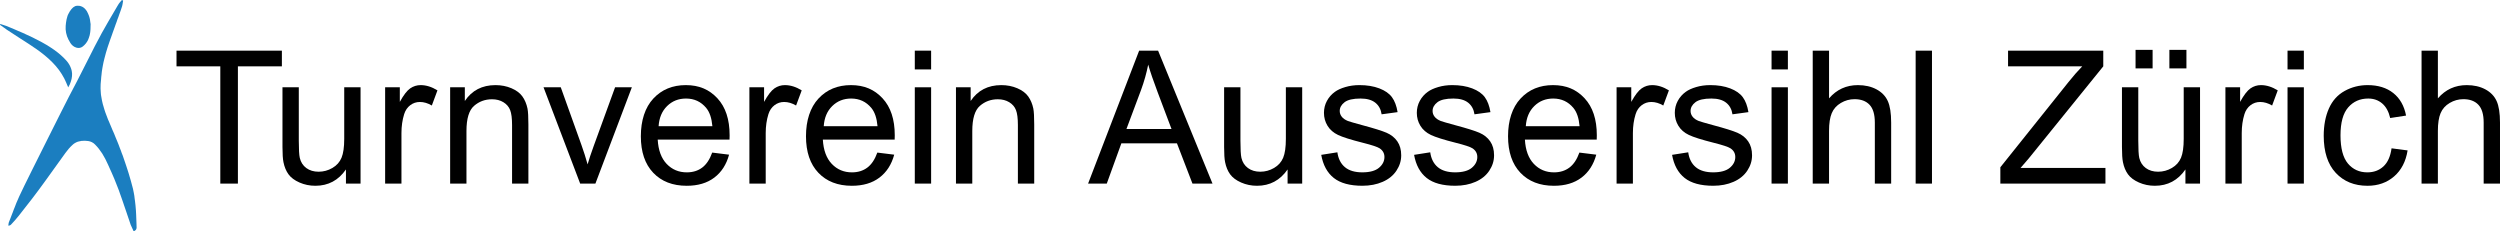 <svg xmlns="http://www.w3.org/2000/svg" id="Ebene_1" data-name="Ebene 1" viewBox="0 0 2961.51 274"><defs><style>      .cls-1 {        isolation: isolate;      }      .cls-2 {        fill: #1b7ec0;      }      .cls-2, .cls-3 {        stroke-width: 0px;      }    </style></defs><g><path class="cls-2" d="m158.3,274c-.4-1-.9-1.9-1.3-2.9-.7-1.6-1.5-3.2-2.2-4.8-.5-1.2-.8-2.4-1.2-3.6-.5-1.6-1.1-3.2-1.6-4.7-.8-2.5-1.7-4.9-2.5-7.4-.7-2.1-1.5-4.3-2.2-6.4-.6-1.8-1.2-3.5-1.8-5.3-.5-1.5-1.1-3.1-1.6-4.6s-1.1-3-1.6-4.5c-.5-1.4-1-2.9-1.5-4.3-.5-1.4-1-2.8-1.6-4.1-.6-1.6-1.3-3.2-1.9-4.8-.6-1.4-1.1-2.9-1.7-4.3-.6-1.4-1.2-2.8-1.8-4.2-.5-1.2-1-2.5-1.6-3.7-.6-1.5-1.4-2.9-2-4.4-.7-1.6-1.4-3.3-2.2-4.9-2-4.6-4.3-9-6.9-13.2-2.5-3.9-5.3-7.5-8.5-10.7-1.1-1.1-2.3-2.1-3.8-2.8-1.3-.6-2.7-1.1-4.1-1.3-2.7-.4-5.4-.5-8.1-.2-1.5.2-2.9.5-4.3.9-2.5.9-4.8,2.2-6.7,4.1-3.1,2.8-5.7,6-8.2,9.4-8.1,11.1-16.1,22.3-24.1,33.5-10,13.9-20.4,27.4-31.1,40.8-2.9,3.6-5.9,7.1-9.1,10.4-.9.9-2,1.3-3.2,1.4.1-1.3.1-2.6.5-3.8.2-.7.5-1.4.8-2.1.4-1,.8-2,1.2-3s.8-1.9,1.1-2.9c.3-.9.6-1.7,1-2.6.2-.5.4-1,.6-1.5.5-1.3.9-2.5,1.4-3.8.3-.8.7-1.6,1-2.4.6-1.5,1.2-3.1,1.8-4.7.4-1.1.9-2.1,1.4-3.2.6-1.5,1.2-2.9,1.9-4.4.6-1.4,1.4-2.8,2-4.2,1.5-3.1,3-6.1,4.4-9.2,2.9-5.9,5.8-11.8,8.7-17.6,6.4-12.9,12.9-25.9,19.4-38.8,4.9-9.8,9.8-19.6,14.7-29.3,6.4-12.9,13.1-25.7,19.8-38.4,4.2-8.1,8.3-16.3,12.5-24.6,5.4-10.7,10.8-21.5,16.6-32,5.1-9.2,10.4-18.2,15.7-27.2,1.1-1.9,2.3-3.8,3.4-5.8.8-1.3,1.6-2.5,2.6-3.6.7-.7,1.3-1.5,2-2.3.5.2,1,.4,1.5.7-.1.7-.3,1.4-.4,2.1-.1.7-.2,1.3-.3,2-.2,1.6-.7,3.1-1.2,4.5-.4,1.2-.8,2.4-1.2,3.6-.4,1.3-.9,2.5-1.4,3.8-.4,1.1-.7,2.2-1.1,3.2-.4,1-.8,2.1-1.2,3.1-.3.9-.6,1.8-.9,2.7-.4,1.1-.8,2.1-1.2,3.2-.3.8-.5,1.5-.8,2.3s-.6,1.7-.9,2.5c-.5,1.5-1,2.9-1.6,4.4-.5,1.3-.9,2.6-1.4,4-.6,1.7-1.2,3.3-1.8,5-1,2.9-2.1,5.9-3,8.8-1.4,4.4-2.7,8.8-3.8,13.3-.4,1.5-.8,3-1.1,4.5-.3,1.5-.6,3.1-.9,4.6-.5,2.2-.7,4.5-1.1,6.7-.2,1-.2,2-.3,3-.2,1.1-.3,2.3-.4,3.4-.1.9-.1,1.9-.2,2.8-.4,3.6-.7,7.1-.6,10.7.1,1.7.2,3.4.3,5.1.1.8.1,1.6.2,2.3.1.6.2,1.2.3,1.8.1.6.2,1.2.3,1.7.2,1.1.4,2.2.6,3.4.3,1.4.6,2.9,1,4.3.2.8.5,1.5.7,2.3.7,2.3,1.3,4.7,2.1,6.9.6,1.5,1.1,3,1.7,4.5s1.1,3,1.7,4.5c.3.8.7,1.6,1.1,2.4.4.9.7,1.8,1.1,2.7.4.9.9,1.8,1.2,2.8.6,1.5,1.2,3.1,1.9,4.6.6,1.4,1.2,2.7,1.8,4,.6,1.5,1.2,3,1.8,4.5.7,1.6,1.4,3.2,2,4.8.5,1.2,1,2.5,1.5,3.7.6,1.4,1.1,2.9,1.6,4.3.4,1,.8,2,1.2,3,.3.9.6,1.7.9,2.6.4,1,.8,2,1.2,3s.7,1.9,1,2.9c.5,1.4,1,2.7,1.4,4.1.5,1.6,1.1,3.1,1.6,4.7.5,1.6,1.1,3.3,1.6,4.9.5,1.6,1,3.1,1.5,4.7,1.8,6,3.6,12.1,5.1,18.2.4,1.6.7,3.2,1,4.9.2,1.1.4,2.3.6,3.4.2,1.1.3,2.3.4,3.4.1.9.3,1.8.4,2.8.2,1.8.4,3.5.6,5.3.8,7.4.9,14.8,1.2,22.3,0,1.4.1,2.7.1,4.1-.1,2.1-1.4,3.5-3.5,4.2h0Z"></path><path class="cls-2" d="m107.3,29.9s0,.1,0,0c-.1,1.6-.1,3.1-.1,4.7,0,.8-.1,1.6-.2,2.5-.1.5-.1,1.1-.2,1.6-.3,2-.7,4.1-1.5,6-.3.8-.6,1.8-1,2.6-1.5,3.1-3.6,5.7-6.3,7.8-2.3,1.8-4.9,2.1-7.6,1.3-3-.9-5.2-2.8-6.9-5.3-.9-1.4-1.7-2.9-2.5-4.4-1.3-2.5-2.1-5.1-2.7-7.8-.6-2.8-.7-5.5-.5-8.4.1-1.2.3-2.5.4-3.7.3-2.6.9-5.2,1.7-7.7.2-.9.7-1.8,1.1-2.6,1-2.1,2.2-4,3.7-5.8,1.2-1.5,2.6-2.6,4.3-3.4.8-.3,1.6-.4,2.5-.5.8,0,1.6,0,2.3.1.7.1,1.5.2,2.2.5,2.1.7,3.8,2,5.2,3.6,1.3,1.5,2.4,3.2,3.1,5.1.4,1.1,1,2.2,1.3,3.3.4,1.3.8,2.6,1,4,.2,1.2.4,2.5.5,3.7.3.9.3,1.9.2,2.8q.1,0,0,0h0Z"></path><path class="cls-2" d="m80.8,103.5c-.4-1-.8-1.8-1.1-2.6-.5-1.1-.9-2.2-1.4-3.3-.7-1.6-1.4-3.2-2.2-4.7-3.7-7.1-8.5-13.5-14.2-19.2-5.6-5.7-11.9-10.7-18.4-15.3-6.3-4.5-12.8-8.5-19.3-12.7-5.4-3.4-10.7-6.9-16.1-10.5-2.7-1.8-5.3-3.8-8.1-5.8.1-.3.3-.6.4-1,.5.2,1,.3,1.5.5,1.8.6,3.7,1.1,5.5,1.8,1.5.5,3,1.2,4.4,1.8,1.8.8,3.7,1.5,5.5,2.3,1.4.6,2.7,1.2,4.1,1.8,1.7.8,3.5,1.5,5.2,2.2,1.3.6,2.6,1.2,3.9,1.8,2.7,1.3,5.5,2.5,8.2,3.8,7.4,3.7,14.8,7.5,21.7,12.1,5.4,3.5,10.4,7.4,15,11.9,2.3,2.3,4.6,4.7,6.3,7.5.9,1.4,1.6,2.9,2.2,4.5.5,1.2.8,2.4,1.1,3.7.4,2,.5,4,.3,6-.2,2.2-.6,4.3-1.3,6.3-.7,2.5-1.8,4.8-3.2,7.1h0Z"></path></g><g class="cls-1"><g class="cls-1"><path class="cls-3" d="m260.98,217.49V78.59h-51.88v-18.58h124.82v18.58h-52.1v138.9h-20.84Z"></path></g><g class="cls-1"><path class="cls-3" d="m409.81,217.49v-16.76c-8.88,12.89-20.95,19.34-36.2,19.34-6.73,0-13.02-1.29-18.85-3.87-5.84-2.58-10.17-5.82-13-9.72-2.83-3.9-4.82-8.68-5.96-14.34-.79-3.79-1.18-9.81-1.18-18.05v-70.68h19.34v63.27c0,10.1.39,16.9,1.18,20.41,1.22,5.09,3.79,9.08,7.73,11.98,3.94,2.9,8.81,4.35,14.61,4.35s11.24-1.49,16.33-4.46c5.08-2.97,8.68-7.02,10.8-12.14,2.11-5.12,3.17-12.55,3.17-22.29v-61.12h19.34v114.08h-17.29Z"></path></g><g class="cls-1"><path class="cls-3" d="m456.23,217.49v-114.08h17.4v17.29c4.44-8.09,8.54-13.43,12.3-16.01s7.9-3.87,12.41-3.87c6.52,0,13.14,2.08,19.87,6.23l-6.66,17.94c-4.73-2.79-9.45-4.19-14.18-4.19-4.23,0-8.02,1.27-11.39,3.81-3.37,2.54-5.77,6.07-7.2,10.58-2.15,6.88-3.22,14.39-3.22,22.56v59.73h-19.34Z"></path></g><g class="cls-1"><path class="cls-3" d="m533.24,217.49v-114.08h17.4v16.22c8.38-12.53,20.48-18.8,36.31-18.8,6.88,0,13.19,1.24,18.96,3.71,5.76,2.47,10.08,5.71,12.94,9.72,2.86,4.01,4.87,8.77,6.02,14.29.71,3.58,1.07,9.85,1.07,18.8v70.15h-19.34v-69.39c0-7.88-.75-13.77-2.26-17.67-1.5-3.9-4.17-7.02-8-9.35-3.83-2.33-8.33-3.49-13.48-3.49-8.24,0-15.34,2.62-21.32,7.84-5.98,5.23-8.97,15.15-8.97,29.76v62.3h-19.34Z"></path><path class="cls-3" d="m687.28,217.49l-43.4-114.08h20.41l24.49,68.32c2.65,7.38,5.08,15.04,7.3,22.99,1.72-6.02,4.12-13.25,7.2-21.7l25.35-69.61h19.87l-43.18,114.08h-18.05Z"></path><path class="cls-3" d="m843.69,180.75l19.98,2.47c-3.15,11.67-8.99,20.73-17.51,27.18-8.52,6.45-19.41,9.67-32.66,9.67-16.69,0-29.92-5.14-39.69-15.42-9.78-10.28-14.66-24.69-14.66-43.24s4.94-34.09,14.82-44.69c9.88-10.6,22.7-15.9,38.46-15.9s27.71,5.19,37.38,15.58c9.67,10.38,14.5,24.99,14.5,43.83,0,1.15-.04,2.87-.11,5.16h-85.08c.71,12.53,4.26,22.13,10.63,28.79,6.37,6.66,14.32,9.99,23.85,9.99,7.09,0,13.14-1.86,18.15-5.59,5.01-3.72,8.99-9.67,11.92-17.83Zm-63.49-31.26h63.7c-.86-9.6-3.29-16.79-7.3-21.59-6.16-7.45-14.14-11.17-23.96-11.17-8.88,0-16.35,2.97-22.4,8.92-6.05,5.95-9.4,13.89-10.04,23.85Z"></path><path class="cls-3" d="m887.73,217.49v-114.08h17.4v17.29c4.44-8.09,8.54-13.43,12.3-16.01s7.9-3.87,12.41-3.87c6.52,0,13.14,2.08,19.87,6.23l-6.66,17.94c-4.73-2.79-9.45-4.19-14.18-4.19-4.23,0-8.02,1.27-11.39,3.81-3.37,2.54-5.77,6.07-7.2,10.58-2.15,6.88-3.22,14.39-3.22,22.56v59.73h-19.34Z"></path><path class="cls-3" d="m1039.31,180.75l19.98,2.47c-3.15,11.67-8.99,20.73-17.51,27.18-8.52,6.45-19.41,9.67-32.66,9.67-16.69,0-29.92-5.14-39.69-15.42-9.78-10.28-14.66-24.69-14.66-43.24s4.94-34.09,14.82-44.69c9.88-10.6,22.7-15.9,38.46-15.9s27.71,5.19,37.38,15.58c9.67,10.38,14.5,24.99,14.5,43.83,0,1.15-.04,2.87-.11,5.16h-85.08c.71,12.53,4.26,22.13,10.63,28.79,6.37,6.66,14.32,9.99,23.85,9.99,7.09,0,13.14-1.86,18.15-5.59,5.01-3.72,8.99-9.67,11.92-17.83Zm-63.49-31.26h63.7c-.86-9.6-3.29-16.79-7.3-21.59-6.16-7.45-14.14-11.17-23.96-11.17-8.88,0-16.35,2.97-22.4,8.92-6.05,5.95-9.4,13.89-10.04,23.85Z"></path><path class="cls-3" d="m1083.67,82.24v-22.24h19.34v22.24h-19.34Zm0,135.24v-114.08h19.34v114.08h-19.34Z"></path><path class="cls-3" d="m1132.44,217.49v-114.08h17.4v16.22c8.38-12.53,20.48-18.8,36.31-18.8,6.88,0,13.19,1.24,18.96,3.71,5.76,2.47,10.08,5.71,12.94,9.72,2.86,4.01,4.87,8.77,6.02,14.29.71,3.58,1.07,9.85,1.07,18.8v70.15h-19.34v-69.39c0-7.88-.75-13.77-2.26-17.67-1.5-3.9-4.17-7.02-8-9.35-3.83-2.33-8.33-3.49-13.48-3.49-8.24,0-15.34,2.62-21.32,7.84-5.98,5.23-8.97,15.15-8.97,29.76v62.3h-19.34Z"></path><path class="cls-3" d="m1288.95,217.49l60.48-157.48h22.45l64.45,157.48h-23.74l-18.37-47.7h-65.85l-17.29,47.7h-22.13Zm45.44-64.67h53.39l-16.44-43.61c-5.01-13.25-8.74-24.13-11.17-32.66-2.01,10.1-4.83,20.12-8.49,30.08l-17.29,46.19Z"></path><path class="cls-3" d="m1525.28,217.49v-16.76c-8.88,12.89-20.95,19.34-36.2,19.34-6.73,0-13.02-1.29-18.85-3.87-5.84-2.58-10.17-5.82-13-9.72-2.83-3.9-4.82-8.68-5.96-14.34-.79-3.79-1.18-9.81-1.18-18.05v-70.68h19.34v63.27c0,10.1.39,16.9,1.18,20.41,1.22,5.09,3.79,9.08,7.73,11.98,3.94,2.9,8.81,4.35,14.61,4.35s11.24-1.49,16.33-4.46c5.08-2.97,8.68-7.02,10.8-12.14,2.11-5.12,3.17-12.55,3.17-22.29v-61.12h19.34v114.08h-17.29Z"></path><path class="cls-3" d="m1565.14,183.43l19.12-3.01c1.07,7.66,4.06,13.54,8.97,17.62,4.9,4.08,11.76,6.12,20.57,6.12s15.47-1.81,19.77-5.42c4.3-3.62,6.45-7.86,6.45-12.73,0-4.37-1.9-7.8-5.69-10.31-2.65-1.72-9.24-3.9-19.77-6.55-14.18-3.58-24.01-6.68-29.49-9.29-5.48-2.61-9.63-6.23-12.46-10.85-2.83-4.62-4.24-9.72-4.24-15.31,0-5.08,1.16-9.79,3.49-14.13,2.33-4.33,5.5-7.93,9.51-10.8,3.01-2.22,7.11-4.1,12.3-5.64,5.19-1.54,10.76-2.31,16.7-2.31,8.95,0,16.81,1.29,23.58,3.87s11.76,6.07,14.99,10.47,5.44,10.3,6.66,17.67l-18.91,2.58c-.86-5.87-3.35-10.46-7.47-13.75-4.12-3.29-9.94-4.94-17.46-4.94-8.88,0-15.22,1.47-19.01,4.4-3.8,2.94-5.69,6.38-5.69,10.31,0,2.51.79,4.76,2.36,6.77,1.57,2.08,4.04,3.8,7.41,5.16,1.93.72,7.63,2.36,17.08,4.94,13.68,3.65,23.22,6.64,28.63,8.97,5.41,2.33,9.65,5.71,12.73,10.15,3.08,4.44,4.62,9.96,4.62,16.54s-1.88,12.51-5.64,18.21-9.18,10.1-16.27,13.21-15.11,4.67-24.06,4.67c-14.82,0-26.12-3.08-33.89-9.24-7.77-6.16-12.73-15.29-14.88-27.39Z"></path><path class="cls-3" d="m1675.14,183.43l19.12-3.01c1.07,7.66,4.06,13.54,8.97,17.62,4.9,4.08,11.76,6.12,20.57,6.12s15.47-1.81,19.77-5.42c4.3-3.62,6.45-7.86,6.45-12.73,0-4.37-1.9-7.8-5.69-10.31-2.65-1.72-9.24-3.9-19.77-6.55-14.18-3.58-24.01-6.68-29.49-9.29-5.48-2.61-9.63-6.23-12.46-10.85-2.83-4.62-4.24-9.72-4.24-15.31,0-5.08,1.16-9.79,3.49-14.13,2.33-4.33,5.5-7.93,9.51-10.8,3.01-2.22,7.11-4.1,12.3-5.64,5.19-1.54,10.76-2.31,16.7-2.31,8.95,0,16.81,1.29,23.58,3.87s11.76,6.07,14.99,10.47,5.44,10.3,6.66,17.67l-18.91,2.58c-.86-5.87-3.35-10.46-7.47-13.75-4.12-3.29-9.94-4.94-17.46-4.94-8.88,0-15.22,1.47-19.01,4.4-3.8,2.94-5.69,6.38-5.69,10.31,0,2.51.79,4.76,2.36,6.77,1.57,2.08,4.04,3.8,7.41,5.16,1.93.72,7.63,2.36,17.08,4.94,13.68,3.65,23.22,6.64,28.63,8.97,5.41,2.33,9.65,5.71,12.73,10.15,3.08,4.44,4.62,9.96,4.62,16.54s-1.88,12.51-5.64,18.21-9.18,10.1-16.27,13.21-15.11,4.67-24.06,4.67c-14.82,0-26.12-3.08-33.89-9.24-7.77-6.16-12.73-15.29-14.88-27.39Z"></path><path class="cls-3" d="m1870.97,180.75l19.98,2.47c-3.15,11.67-8.99,20.73-17.51,27.18-8.52,6.45-19.41,9.67-32.66,9.67-16.69,0-29.92-5.14-39.69-15.42-9.78-10.28-14.66-24.69-14.66-43.24s4.94-34.09,14.82-44.69c9.88-10.6,22.7-15.9,38.46-15.9s27.71,5.19,37.38,15.58c9.67,10.38,14.5,24.99,14.5,43.83,0,1.15-.04,2.87-.11,5.16h-85.08c.71,12.53,4.26,22.13,10.63,28.79,6.37,6.66,14.32,9.99,23.85,9.99,7.09,0,13.14-1.86,18.15-5.59,5.01-3.72,8.99-9.67,11.92-17.83Zm-63.49-31.26h63.7c-.86-9.6-3.29-16.79-7.3-21.59-6.16-7.45-14.14-11.17-23.96-11.17-8.88,0-16.35,2.97-22.4,8.92-6.05,5.95-9.4,13.89-10.04,23.85Z"></path><path class="cls-3" d="m1915.01,217.49v-114.08h17.4v17.29c4.44-8.09,8.54-13.43,12.3-16.01s7.9-3.87,12.41-3.87c6.52,0,13.14,2.08,19.87,6.23l-6.66,17.94c-4.73-2.79-9.45-4.19-14.18-4.19-4.23,0-8.02,1.27-11.39,3.81-3.37,2.54-5.77,6.07-7.2,10.58-2.15,6.88-3.22,14.39-3.22,22.56v59.73h-19.34Z"></path><path class="cls-3" d="m1980.75,183.43l19.12-3.01c1.07,7.66,4.06,13.54,8.97,17.62,4.9,4.08,11.76,6.12,20.57,6.12s15.47-1.81,19.77-5.42c4.3-3.62,6.45-7.86,6.45-12.73,0-4.37-1.9-7.8-5.69-10.31-2.65-1.72-9.24-3.9-19.77-6.55-14.18-3.58-24.01-6.68-29.49-9.29-5.48-2.61-9.63-6.23-12.46-10.85-2.83-4.62-4.24-9.72-4.24-15.31,0-5.08,1.16-9.79,3.49-14.13,2.33-4.33,5.5-7.93,9.51-10.8,3.01-2.22,7.11-4.1,12.3-5.64,5.19-1.54,10.76-2.31,16.7-2.31,8.95,0,16.81,1.29,23.58,3.87s11.76,6.07,14.99,10.47,5.44,10.3,6.66,17.67l-18.91,2.58c-.86-5.87-3.35-10.46-7.47-13.75-4.12-3.29-9.94-4.94-17.46-4.94-8.88,0-15.22,1.47-19.01,4.4-3.8,2.94-5.69,6.38-5.69,10.31,0,2.51.79,4.76,2.36,6.77,1.57,2.08,4.04,3.8,7.41,5.16,1.93.72,7.63,2.36,17.08,4.94,13.68,3.65,23.22,6.64,28.63,8.97,5.41,2.33,9.65,5.71,12.73,10.15,3.08,4.44,4.62,9.96,4.62,16.54s-1.88,12.51-5.64,18.21-9.18,10.1-16.27,13.21-15.11,4.67-24.06,4.67c-14.82,0-26.12-3.08-33.89-9.24-7.77-6.16-12.73-15.29-14.88-27.39Z"></path><path class="cls-3" d="m2098.59,82.24v-22.24h19.34v22.24h-19.34Zm0,135.24v-114.08h19.34v114.08h-19.34Z"></path><path class="cls-3" d="m2147.36,217.49V60.01h19.34v56.5c9.02-10.46,20.41-15.68,34.16-15.68,8.45,0,15.79,1.67,22.02,5s10.69,7.93,13.37,13.8c2.69,5.87,4.03,14.39,4.03,25.57v72.29h-19.34v-72.29c0-9.67-2.09-16.7-6.28-21.11s-10.12-6.61-17.78-6.61c-5.73,0-11.12,1.49-16.17,4.46-5.05,2.97-8.65,7-10.8,12.08-2.15,5.09-3.22,12.1-3.22,21.05v62.41h-19.34Z"></path><path class="cls-3" d="m2269.29,217.49V60.01h19.34v157.48h-19.34Z"></path><path class="cls-3" d="m2369.62,217.49v-19.34l80.67-100.87c5.73-7.16,11.17-13.39,16.33-18.69h-87.87v-18.58h112.79v18.58l-88.41,109.25-9.56,11.06h100.55v18.58h-124.5Z"></path><path class="cls-3" d="m2588.87,217.49v-16.76c-8.88,12.89-20.95,19.34-36.2,19.34-6.73,0-13.02-1.29-18.85-3.87-5.84-2.58-10.17-5.82-13-9.72-2.83-3.9-4.82-8.68-5.96-14.34-.79-3.79-1.18-9.81-1.18-18.05v-70.68h19.34v63.27c0,10.1.39,16.9,1.18,20.41,1.22,5.09,3.79,9.08,7.73,11.98,3.94,2.9,8.81,4.35,14.61,4.35s11.24-1.49,16.33-4.46c5.08-2.97,8.68-7.02,10.8-12.14,2.11-5.12,3.17-12.55,3.17-22.29v-61.12h19.34v114.08h-17.29Zm-59.08-136.43v-22.02h20.2v22.02h-20.2Zm40.07,0v-22.02h20.2v22.02h-20.2Z"></path><path class="cls-3" d="m2636.24,217.49v-114.08h17.4v17.29c4.44-8.09,8.54-13.43,12.3-16.01s7.9-3.87,12.41-3.87c6.52,0,13.14,2.08,19.87,6.23l-6.66,17.94c-4.73-2.79-9.45-4.19-14.18-4.19-4.23,0-8.02,1.27-11.39,3.81-3.37,2.54-5.77,6.07-7.2,10.58-2.15,6.88-3.22,14.39-3.22,22.56v59.73h-19.34Z"></path><path class="cls-3" d="m2709.82,82.24v-22.24h19.34v22.24h-19.34Zm0,135.24v-114.08h19.34v114.08h-19.34Z"></path><path class="cls-3" d="m2833.04,175.7l19.01,2.47c-2.08,13.11-7.4,23.36-15.95,30.78-8.56,7.41-19.07,11.12-31.53,11.12-15.61,0-28.16-5.1-37.65-15.31-9.49-10.21-14.23-24.83-14.23-43.88,0-12.32,2.04-23.1,6.12-32.33s10.29-16.17,18.64-20.79c8.34-4.62,17.42-6.93,27.23-6.93,12.39,0,22.52,3.13,30.4,9.4,7.88,6.27,12.93,15.17,15.15,26.69l-18.8,2.9c-1.79-7.66-4.96-13.43-9.51-17.29-4.55-3.87-10.04-5.8-16.49-5.8-9.74,0-17.65,3.49-23.74,10.47-6.09,6.98-9.13,18.03-9.13,33.14s2.94,26.46,8.81,33.41c5.87,6.95,13.54,10.42,22.99,10.42,7.59,0,13.93-2.33,19.01-6.98,5.08-4.65,8.31-11.82,9.67-21.48Z"></path><path class="cls-3" d="m2868.59,217.49V60.01h19.34v56.5c9.02-10.46,20.41-15.68,34.16-15.68,8.45,0,15.79,1.67,22.02,5s10.69,7.93,13.37,13.8c2.69,5.87,4.03,14.39,4.03,25.57v72.29h-19.34v-72.29c0-9.67-2.09-16.7-6.28-21.11s-10.12-6.61-17.78-6.61c-5.73,0-11.12,1.49-16.17,4.46-5.05,2.97-8.65,7-10.8,12.08-2.15,5.09-3.22,12.1-3.22,21.05v62.41h-19.34Z"></path></g></g></svg>